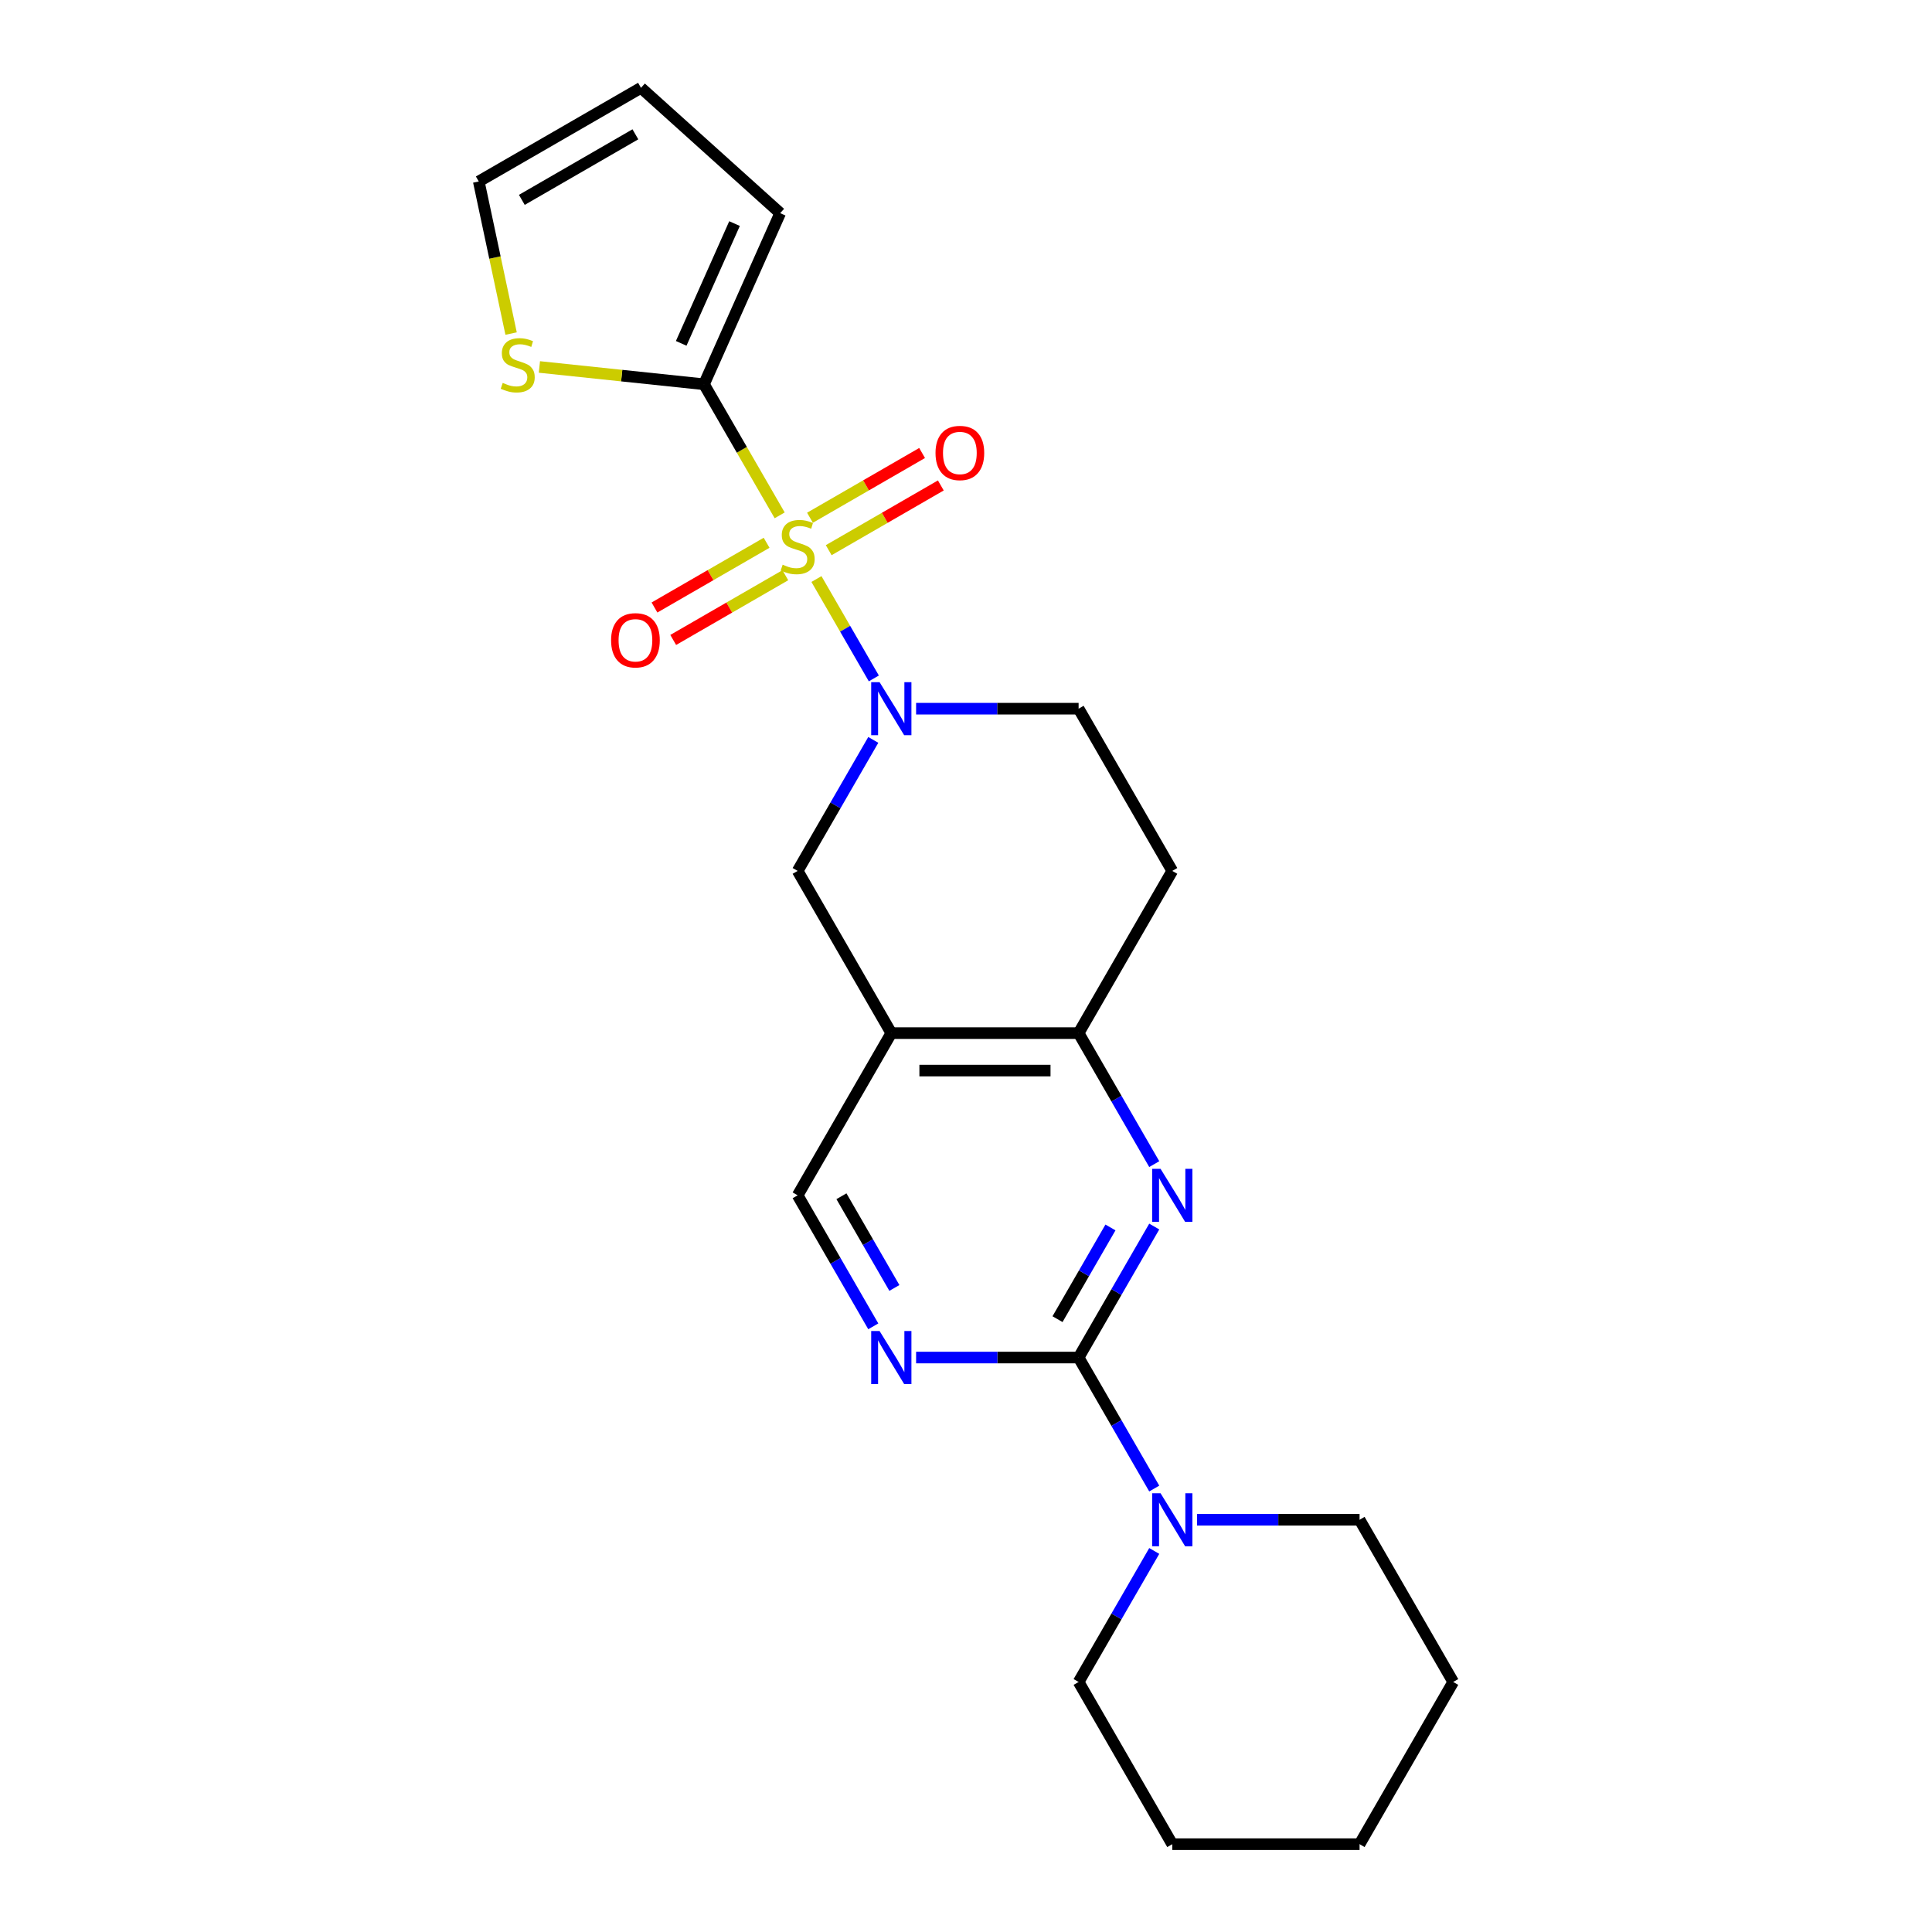 <?xml version='1.0' encoding='iso-8859-1'?>
<svg version='1.1' baseProfile='full'
              xmlns='http://www.w3.org/2000/svg'
                      xmlns:rdkit='http://www.rdkit.org/xml'
                      xmlns:xlink='http://www.w3.org/1999/xlink'
                  xml:space='preserve'
width='1000px' height='1000px' viewBox='0 0 1000 1000'>
<!-- END OF HEADER -->
<rect style='opacity:1.0;fill:#FFFFFF;stroke:none' width='1000' height='1000' x='0' y='0'> </rect>
<path class='bond-0' d='M 422.591,299.706 L 437.442,325.429' style='fill:none;fill-rule:evenodd;stroke:#CCCC00;stroke-width:6px;stroke-linecap:butt;stroke-linejoin:miter;stroke-opacity:1' />
<path class='bond-0' d='M 437.442,325.429 L 452.294,351.152' style='fill:none;fill-rule:evenodd;stroke:#0000FF;stroke-width:6px;stroke-linecap:butt;stroke-linejoin:miter;stroke-opacity:1' />
<path class='bond-2' d='M 403.56,266.743 L 383.974,232.819' style='fill:none;fill-rule:evenodd;stroke:#CCCC00;stroke-width:6px;stroke-linecap:butt;stroke-linejoin:miter;stroke-opacity:1' />
<path class='bond-2' d='M 383.974,232.819 L 364.388,198.895' style='fill:none;fill-rule:evenodd;stroke:#000000;stroke-width:6px;stroke-linecap:butt;stroke-linejoin:miter;stroke-opacity:1' />
<path class='bond-10' d='M 396.789,280.942 L 367.773,297.694' style='fill:none;fill-rule:evenodd;stroke:#CCCC00;stroke-width:6px;stroke-linecap:butt;stroke-linejoin:miter;stroke-opacity:1' />
<path class='bond-10' d='M 367.773,297.694 L 338.757,314.446' style='fill:none;fill-rule:evenodd;stroke:#FF0000;stroke-width:6px;stroke-linecap:butt;stroke-linejoin:miter;stroke-opacity:1' />
<path class='bond-10' d='M 406.484,297.734 L 377.468,314.486' style='fill:none;fill-rule:evenodd;stroke:#CCCC00;stroke-width:6px;stroke-linecap:butt;stroke-linejoin:miter;stroke-opacity:1' />
<path class='bond-10' d='M 377.468,314.486 L 348.452,331.238' style='fill:none;fill-rule:evenodd;stroke:#FF0000;stroke-width:6px;stroke-linecap:butt;stroke-linejoin:miter;stroke-opacity:1' />
<path class='bond-11' d='M 428.937,284.77 L 457.953,268.018' style='fill:none;fill-rule:evenodd;stroke:#CCCC00;stroke-width:6px;stroke-linecap:butt;stroke-linejoin:miter;stroke-opacity:1' />
<path class='bond-11' d='M 457.953,268.018 L 486.968,251.266' style='fill:none;fill-rule:evenodd;stroke:#FF0000;stroke-width:6px;stroke-linecap:butt;stroke-linejoin:miter;stroke-opacity:1' />
<path class='bond-11' d='M 419.242,267.978 L 448.258,251.226' style='fill:none;fill-rule:evenodd;stroke:#CCCC00;stroke-width:6px;stroke-linecap:butt;stroke-linejoin:miter;stroke-opacity:1' />
<path class='bond-11' d='M 448.258,251.226 L 477.273,234.474' style='fill:none;fill-rule:evenodd;stroke:#FF0000;stroke-width:6px;stroke-linecap:butt;stroke-linejoin:miter;stroke-opacity:1' />
<path class='bond-8' d='M 452.013,382.969 L 432.438,416.874' style='fill:none;fill-rule:evenodd;stroke:#0000FF;stroke-width:6px;stroke-linecap:butt;stroke-linejoin:miter;stroke-opacity:1' />
<path class='bond-8' d='M 432.438,416.874 L 412.863,450.778' style='fill:none;fill-rule:evenodd;stroke:#000000;stroke-width:6px;stroke-linecap:butt;stroke-linejoin:miter;stroke-opacity:1' />
<path class='bond-13' d='M 474.174,366.817 L 516.231,366.817' style='fill:none;fill-rule:evenodd;stroke:#0000FF;stroke-width:6px;stroke-linecap:butt;stroke-linejoin:miter;stroke-opacity:1' />
<path class='bond-13' d='M 516.231,366.817 L 558.288,366.817' style='fill:none;fill-rule:evenodd;stroke:#000000;stroke-width:6px;stroke-linecap:butt;stroke-linejoin:miter;stroke-opacity:1' />
<path class='bond-1' d='M 558.288,702.662 L 577.863,668.757' style='fill:none;fill-rule:evenodd;stroke:#000000;stroke-width:6px;stroke-linecap:butt;stroke-linejoin:miter;stroke-opacity:1' />
<path class='bond-1' d='M 577.863,668.757 L 597.438,634.853' style='fill:none;fill-rule:evenodd;stroke:#0000FF;stroke-width:6px;stroke-linecap:butt;stroke-linejoin:miter;stroke-opacity:1' />
<path class='bond-1' d='M 547.368,682.796 L 561.071,659.062' style='fill:none;fill-rule:evenodd;stroke:#000000;stroke-width:6px;stroke-linecap:butt;stroke-linejoin:miter;stroke-opacity:1' />
<path class='bond-1' d='M 561.071,659.062 L 574.773,635.329' style='fill:none;fill-rule:evenodd;stroke:#0000FF;stroke-width:6px;stroke-linecap:butt;stroke-linejoin:miter;stroke-opacity:1' />
<path class='bond-7' d='M 558.288,702.662 L 577.863,736.567' style='fill:none;fill-rule:evenodd;stroke:#000000;stroke-width:6px;stroke-linecap:butt;stroke-linejoin:miter;stroke-opacity:1' />
<path class='bond-7' d='M 577.863,736.567 L 597.438,770.471' style='fill:none;fill-rule:evenodd;stroke:#0000FF;stroke-width:6px;stroke-linecap:butt;stroke-linejoin:miter;stroke-opacity:1' />
<path class='bond-25' d='M 558.288,702.662 L 516.231,702.662' style='fill:none;fill-rule:evenodd;stroke:#000000;stroke-width:6px;stroke-linecap:butt;stroke-linejoin:miter;stroke-opacity:1' />
<path class='bond-25' d='M 516.231,702.662 L 474.174,702.662' style='fill:none;fill-rule:evenodd;stroke:#0000FF;stroke-width:6px;stroke-linecap:butt;stroke-linejoin:miter;stroke-opacity:1' />
<path class='bond-9' d='M 364.388,198.895 L 321.792,194.418' style='fill:none;fill-rule:evenodd;stroke:#000000;stroke-width:6px;stroke-linecap:butt;stroke-linejoin:miter;stroke-opacity:1' />
<path class='bond-9' d='M 321.792,194.418 L 279.196,189.941' style='fill:none;fill-rule:evenodd;stroke:#CCCC00;stroke-width:6px;stroke-linecap:butt;stroke-linejoin:miter;stroke-opacity:1' />
<path class='bond-15' d='M 364.388,198.895 L 403.821,110.327' style='fill:none;fill-rule:evenodd;stroke:#000000;stroke-width:6px;stroke-linecap:butt;stroke-linejoin:miter;stroke-opacity:1' />
<path class='bond-15' d='M 352.589,177.723 L 380.192,115.725' style='fill:none;fill-rule:evenodd;stroke:#000000;stroke-width:6px;stroke-linecap:butt;stroke-linejoin:miter;stroke-opacity:1' />
<path class='bond-3' d='M 597.438,602.549 L 577.863,568.644' style='fill:none;fill-rule:evenodd;stroke:#0000FF;stroke-width:6px;stroke-linecap:butt;stroke-linejoin:miter;stroke-opacity:1' />
<path class='bond-3' d='M 577.863,568.644 L 558.288,534.74' style='fill:none;fill-rule:evenodd;stroke:#000000;stroke-width:6px;stroke-linecap:butt;stroke-linejoin:miter;stroke-opacity:1' />
<path class='bond-4' d='M 461.338,534.74 L 412.863,450.778' style='fill:none;fill-rule:evenodd;stroke:#000000;stroke-width:6px;stroke-linecap:butt;stroke-linejoin:miter;stroke-opacity:1' />
<path class='bond-12' d='M 461.338,534.74 L 412.863,618.701' style='fill:none;fill-rule:evenodd;stroke:#000000;stroke-width:6px;stroke-linecap:butt;stroke-linejoin:miter;stroke-opacity:1' />
<path class='bond-24' d='M 461.338,534.74 L 558.288,534.74' style='fill:none;fill-rule:evenodd;stroke:#000000;stroke-width:6px;stroke-linecap:butt;stroke-linejoin:miter;stroke-opacity:1' />
<path class='bond-24' d='M 475.88,554.13 L 543.745,554.13' style='fill:none;fill-rule:evenodd;stroke:#000000;stroke-width:6px;stroke-linecap:butt;stroke-linejoin:miter;stroke-opacity:1' />
<path class='bond-5' d='M 452.013,686.51 L 432.438,652.605' style='fill:none;fill-rule:evenodd;stroke:#0000FF;stroke-width:6px;stroke-linecap:butt;stroke-linejoin:miter;stroke-opacity:1' />
<path class='bond-5' d='M 432.438,652.605 L 412.863,618.701' style='fill:none;fill-rule:evenodd;stroke:#000000;stroke-width:6px;stroke-linecap:butt;stroke-linejoin:miter;stroke-opacity:1' />
<path class='bond-5' d='M 462.932,666.644 L 449.23,642.91' style='fill:none;fill-rule:evenodd;stroke:#0000FF;stroke-width:6px;stroke-linecap:butt;stroke-linejoin:miter;stroke-opacity:1' />
<path class='bond-5' d='M 449.23,642.91 L 435.528,619.177' style='fill:none;fill-rule:evenodd;stroke:#000000;stroke-width:6px;stroke-linecap:butt;stroke-linejoin:miter;stroke-opacity:1' />
<path class='bond-6' d='M 558.288,534.74 L 606.763,450.778' style='fill:none;fill-rule:evenodd;stroke:#000000;stroke-width:6px;stroke-linecap:butt;stroke-linejoin:miter;stroke-opacity:1' />
<path class='bond-18' d='M 597.438,802.775 L 577.863,836.68' style='fill:none;fill-rule:evenodd;stroke:#0000FF;stroke-width:6px;stroke-linecap:butt;stroke-linejoin:miter;stroke-opacity:1' />
<path class='bond-18' d='M 577.863,836.68 L 558.288,870.584' style='fill:none;fill-rule:evenodd;stroke:#000000;stroke-width:6px;stroke-linecap:butt;stroke-linejoin:miter;stroke-opacity:1' />
<path class='bond-19' d='M 619.599,786.623 L 661.656,786.623' style='fill:none;fill-rule:evenodd;stroke:#0000FF;stroke-width:6px;stroke-linecap:butt;stroke-linejoin:miter;stroke-opacity:1' />
<path class='bond-19' d='M 661.656,786.623 L 703.713,786.623' style='fill:none;fill-rule:evenodd;stroke:#000000;stroke-width:6px;stroke-linecap:butt;stroke-linejoin:miter;stroke-opacity:1' />
<path class='bond-16' d='M 264.544,172.648 L 256.178,133.289' style='fill:none;fill-rule:evenodd;stroke:#CCCC00;stroke-width:6px;stroke-linecap:butt;stroke-linejoin:miter;stroke-opacity:1' />
<path class='bond-16' d='M 256.178,133.289 L 247.812,93.93' style='fill:none;fill-rule:evenodd;stroke:#000000;stroke-width:6px;stroke-linecap:butt;stroke-linejoin:miter;stroke-opacity:1' />
<path class='bond-14' d='M 558.288,366.817 L 606.763,450.778' style='fill:none;fill-rule:evenodd;stroke:#000000;stroke-width:6px;stroke-linecap:butt;stroke-linejoin:miter;stroke-opacity:1' />
<path class='bond-17' d='M 403.821,110.327 L 331.773,45.455' style='fill:none;fill-rule:evenodd;stroke:#000000;stroke-width:6px;stroke-linecap:butt;stroke-linejoin:miter;stroke-opacity:1' />
<path class='bond-23' d='M 247.812,93.93 L 331.773,45.455' style='fill:none;fill-rule:evenodd;stroke:#000000;stroke-width:6px;stroke-linecap:butt;stroke-linejoin:miter;stroke-opacity:1' />
<path class='bond-23' d='M 270.101,103.451 L 328.874,69.518' style='fill:none;fill-rule:evenodd;stroke:#000000;stroke-width:6px;stroke-linecap:butt;stroke-linejoin:miter;stroke-opacity:1' />
<path class='bond-21' d='M 558.288,870.584 L 606.763,954.545' style='fill:none;fill-rule:evenodd;stroke:#000000;stroke-width:6px;stroke-linecap:butt;stroke-linejoin:miter;stroke-opacity:1' />
<path class='bond-20' d='M 703.713,786.623 L 752.188,870.584' style='fill:none;fill-rule:evenodd;stroke:#000000;stroke-width:6px;stroke-linecap:butt;stroke-linejoin:miter;stroke-opacity:1' />
<path class='bond-22' d='M 752.188,870.584 L 703.713,954.545' style='fill:none;fill-rule:evenodd;stroke:#000000;stroke-width:6px;stroke-linecap:butt;stroke-linejoin:miter;stroke-opacity:1' />
<path class='bond-26' d='M 606.763,954.545 L 703.713,954.545' style='fill:none;fill-rule:evenodd;stroke:#000000;stroke-width:6px;stroke-linecap:butt;stroke-linejoin:miter;stroke-opacity:1' />
<path  class='atom-0' d='M 405.107 292.28
Q 405.417 292.396, 406.697 292.939
Q 407.977 293.482, 409.373 293.831
Q 410.808 294.141, 412.204 294.141
Q 414.802 294.141, 416.314 292.9
Q 417.827 291.62, 417.827 289.41
Q 417.827 287.898, 417.051 286.967
Q 416.314 286.036, 415.151 285.532
Q 413.988 285.028, 412.049 284.446
Q 409.605 283.709, 408.132 283.011
Q 406.697 282.313, 405.65 280.84
Q 404.642 279.366, 404.642 276.884
Q 404.642 273.433, 406.968 271.3
Q 409.334 269.167, 413.988 269.167
Q 417.168 269.167, 420.774 270.679
L 419.882 273.665
Q 416.586 272.308, 414.104 272.308
Q 411.428 272.308, 409.954 273.433
Q 408.481 274.518, 408.52 276.419
Q 408.52 277.892, 409.256 278.784
Q 410.032 279.676, 411.118 280.18
Q 412.242 280.684, 414.104 281.266
Q 416.586 282.042, 418.059 282.817
Q 419.533 283.593, 420.58 285.183
Q 421.666 286.734, 421.666 289.41
Q 421.666 293.21, 419.107 295.266
Q 416.586 297.282, 412.359 297.282
Q 409.916 297.282, 408.054 296.739
Q 406.232 296.235, 404.06 295.343
L 405.107 292.28
' fill='#CCCC00'/>
<path  class='atom-1' d='M 455.269 353.089
L 464.266 367.632
Q 465.158 369.067, 466.593 371.665
Q 468.028 374.263, 468.105 374.418
L 468.105 353.089
L 471.75 353.089
L 471.75 380.545
L 467.989 380.545
L 458.333 364.646
Q 457.208 362.784, 456.006 360.651
Q 454.842 358.518, 454.493 357.859
L 454.493 380.545
L 450.926 380.545
L 450.926 353.089
L 455.269 353.089
' fill='#0000FF'/>
<path  class='atom-4' d='M 600.694 604.973
L 609.691 619.515
Q 610.583 620.95, 612.018 623.548
Q 613.453 626.147, 613.53 626.302
L 613.53 604.973
L 617.175 604.973
L 617.175 632.429
L 613.414 632.429
L 603.758 616.529
Q 602.633 614.668, 601.431 612.535
Q 600.267 610.402, 599.918 609.743
L 599.918 632.429
L 596.351 632.429
L 596.351 604.973
L 600.694 604.973
' fill='#0000FF'/>
<path  class='atom-6' d='M 455.269 688.934
L 464.266 703.476
Q 465.158 704.911, 466.593 707.509
Q 468.028 710.108, 468.105 710.263
L 468.105 688.934
L 471.75 688.934
L 471.75 716.39
L 467.989 716.39
L 458.333 700.49
Q 457.208 698.629, 456.006 696.496
Q 454.842 694.363, 454.493 693.704
L 454.493 716.39
L 450.926 716.39
L 450.926 688.934
L 455.269 688.934
' fill='#0000FF'/>
<path  class='atom-8' d='M 600.694 772.895
L 609.691 787.438
Q 610.583 788.872, 612.018 791.471
Q 613.453 794.069, 613.53 794.224
L 613.53 772.895
L 617.175 772.895
L 617.175 800.351
L 613.414 800.351
L 603.758 784.451
Q 602.633 782.59, 601.431 780.457
Q 600.267 778.324, 599.918 777.665
L 599.918 800.351
L 596.351 800.351
L 596.351 772.895
L 600.694 772.895
' fill='#0000FF'/>
<path  class='atom-10' d='M 260.213 198.184
Q 260.523 198.301, 261.803 198.844
Q 263.083 199.387, 264.479 199.736
Q 265.914 200.046, 267.31 200.046
Q 269.908 200.046, 271.42 198.805
Q 272.933 197.525, 272.933 195.315
Q 272.933 193.802, 272.157 192.872
Q 271.42 191.941, 270.257 191.437
Q 269.094 190.933, 267.155 190.351
Q 264.712 189.614, 263.238 188.916
Q 261.803 188.218, 260.756 186.744
Q 259.748 185.271, 259.748 182.789
Q 259.748 179.337, 262.075 177.205
Q 264.44 175.072, 269.094 175.072
Q 272.274 175.072, 275.88 176.584
L 274.988 179.57
Q 271.692 178.213, 269.21 178.213
Q 266.534 178.213, 265.061 179.337
Q 263.587 180.423, 263.626 182.323
Q 263.626 183.797, 264.363 184.689
Q 265.138 185.581, 266.224 186.085
Q 267.349 186.589, 269.21 187.171
Q 271.692 187.947, 273.166 188.722
Q 274.639 189.498, 275.686 191.088
Q 276.772 192.639, 276.772 195.315
Q 276.772 199.115, 274.213 201.171
Q 271.692 203.187, 267.465 203.187
Q 265.022 203.187, 263.16 202.644
Q 261.338 202.14, 259.166 201.248
L 260.213 198.184
' fill='#CCCC00'/>
<path  class='atom-11' d='M 316.298 331.409
Q 316.298 324.816, 319.556 321.132
Q 322.813 317.448, 328.902 317.448
Q 334.99 317.448, 338.248 321.132
Q 341.505 324.816, 341.505 331.409
Q 341.505 338.079, 338.209 341.879
Q 334.913 345.641, 328.902 345.641
Q 322.852 345.641, 319.556 341.879
Q 316.298 338.118, 316.298 331.409
M 328.902 342.539
Q 333.09 342.539, 335.339 339.746
Q 337.627 336.915, 337.627 331.409
Q 337.627 326.018, 335.339 323.304
Q 333.09 320.55, 328.902 320.55
Q 324.714 320.55, 322.426 323.265
Q 320.176 325.98, 320.176 331.409
Q 320.176 336.954, 322.426 339.746
Q 324.714 342.539, 328.902 342.539
' fill='#FF0000'/>
<path  class='atom-12' d='M 484.221 234.459
Q 484.221 227.866, 487.478 224.182
Q 490.736 220.498, 496.824 220.498
Q 502.913 220.498, 506.17 224.182
Q 509.428 227.866, 509.428 234.459
Q 509.428 241.129, 506.131 244.929
Q 502.835 248.691, 496.824 248.691
Q 490.774 248.691, 487.478 244.929
Q 484.221 241.168, 484.221 234.459
M 496.824 245.589
Q 501.012 245.589, 503.262 242.796
Q 505.55 239.965, 505.55 234.459
Q 505.55 229.068, 503.262 226.354
Q 501.012 223.6, 496.824 223.6
Q 492.636 223.6, 490.348 226.315
Q 488.099 229.03, 488.099 234.459
Q 488.099 240.004, 490.348 242.796
Q 492.636 245.589, 496.824 245.589
' fill='#FF0000'/>
</svg>
